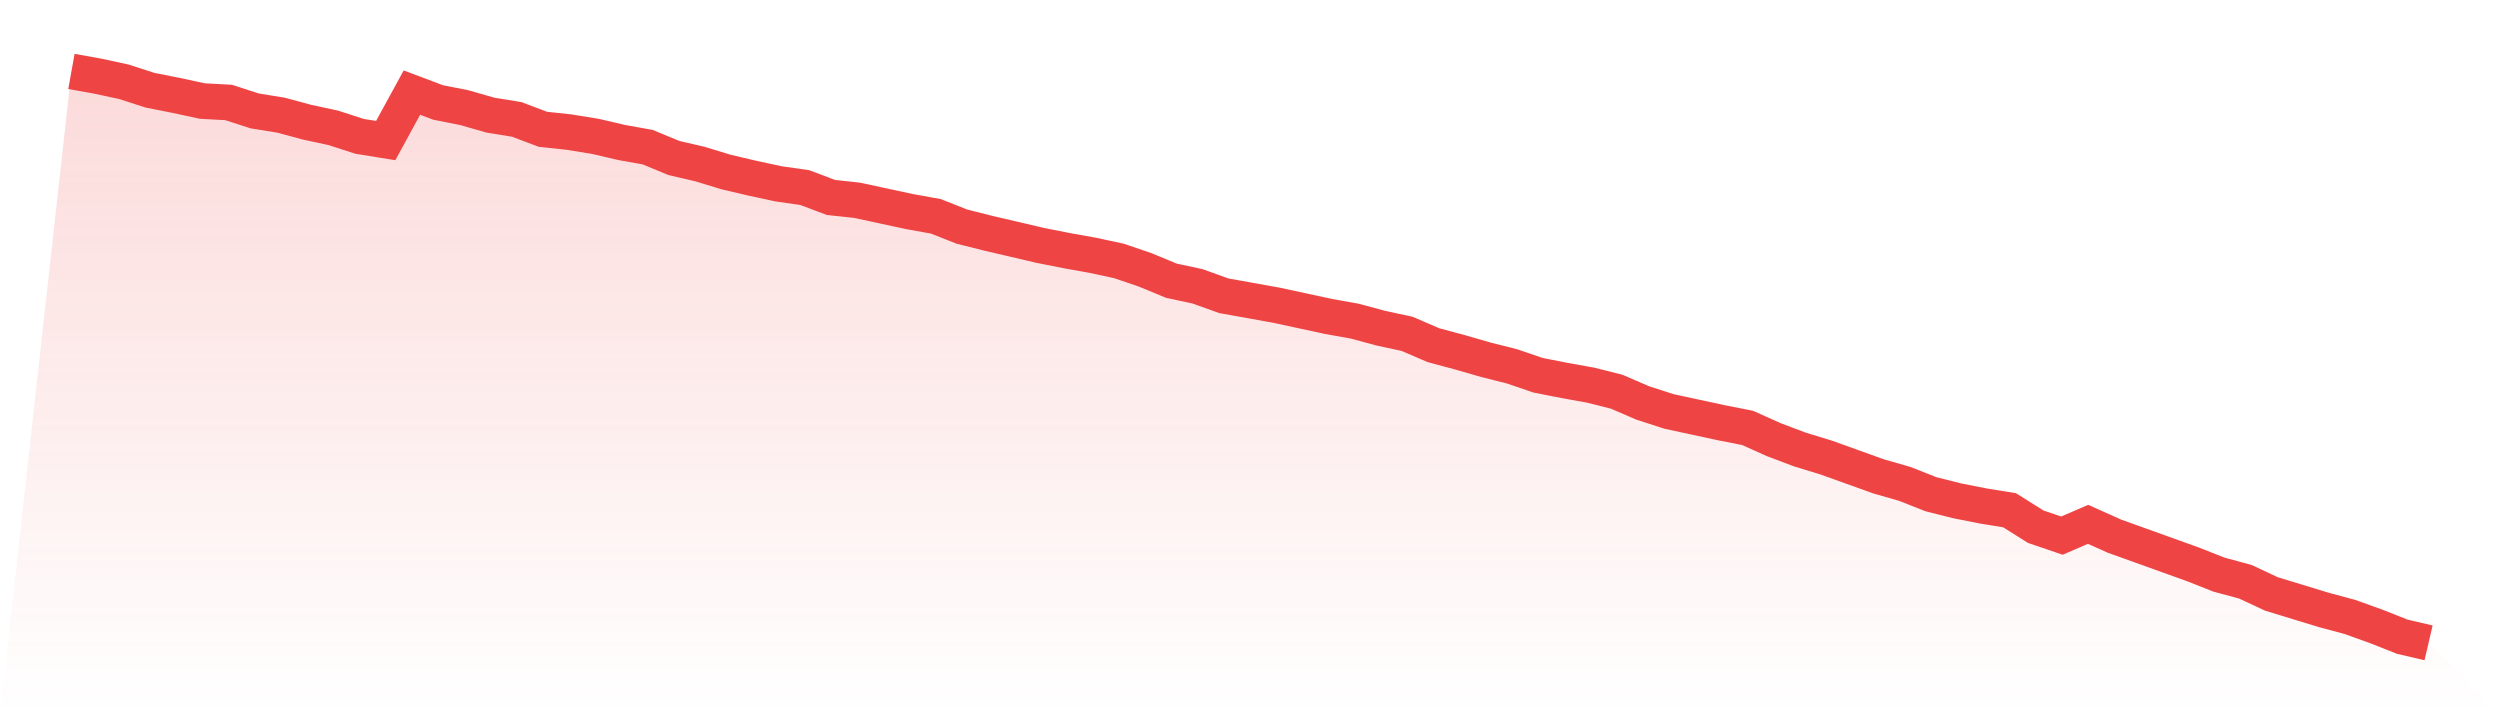 <svg viewBox="0 0 140 40" xmlns="http://www.w3.org/2000/svg">
<defs>
<linearGradient id="gradient" x1="0" x2="0" y1="0" y2="1">
<stop offset="0%" stop-color="#ef4444" stop-opacity="0.2"/>
<stop offset="100%" stop-color="#ef4444" stop-opacity="0"/>
</linearGradient>
</defs>
<path d="M4,4 L4,4 L5.467,4.263 L6.933,4.579 L8.4,5.053 L9.867,5.343 L11.333,5.659 L12.8,5.738 L14.267,6.212 L15.733,6.449 L17.2,6.844 L18.667,7.16 L20.133,7.635 L21.6,7.872 L23.067,5.185 L24.533,5.738 L26,6.028 L27.467,6.449 L28.933,6.686 L30.4,7.24 L31.867,7.398 L33.333,7.635 L34.8,7.977 L36.267,8.24 L37.733,8.846 L39.2,9.188 L40.667,9.636 L42.133,9.979 L43.6,10.295 L45.067,10.505 L46.533,11.058 L48,11.216 L49.467,11.533 L50.933,11.849 L52.4,12.112 L53.867,12.691 L55.333,13.06 L56.8,13.402 L58.267,13.745 L59.733,14.035 L61.2,14.298 L62.667,14.614 L64.133,15.114 L65.6,15.72 L67.067,16.036 L68.533,16.563 L70,16.826 L71.467,17.09 L72.933,17.406 L74.4,17.722 L75.867,17.985 L77.333,18.38 L78.8,18.696 L80.267,19.328 L81.733,19.723 L83.2,20.145 L84.667,20.514 L86.133,21.014 L87.6,21.304 L89.067,21.567 L90.533,21.936 L92,22.568 L93.467,23.042 L94.933,23.358 L96.4,23.674 L97.867,23.964 L99.333,24.622 L100.8,25.175 L102.267,25.623 L103.733,26.15 L105.2,26.677 L106.667,27.098 L108.133,27.677 L109.6,28.046 L111.067,28.336 L112.533,28.573 L114,29.495 L115.467,29.995 L116.933,29.363 L118.4,30.021 L119.867,30.548 L121.333,31.075 L122.8,31.602 L124.267,32.181 L125.733,32.576 L127.2,33.261 L128.667,33.709 L130.133,34.156 L131.6,34.551 L133.067,35.078 L134.533,35.658 L136,36 L140,40 L0,40 z" fill="url(#gradient)"/>
<path d="M4,4 L4,4 L5.467,4.263 L6.933,4.579 L8.4,5.053 L9.867,5.343 L11.333,5.659 L12.8,5.738 L14.267,6.212 L15.733,6.449 L17.2,6.844 L18.667,7.16 L20.133,7.635 L21.6,7.872 L23.067,5.185 L24.533,5.738 L26,6.028 L27.467,6.449 L28.933,6.686 L30.4,7.24 L31.867,7.398 L33.333,7.635 L34.8,7.977 L36.267,8.24 L37.733,8.846 L39.2,9.188 L40.667,9.636 L42.133,9.979 L43.6,10.295 L45.067,10.505 L46.533,11.058 L48,11.216 L49.467,11.533 L50.933,11.849 L52.4,12.112 L53.867,12.691 L55.333,13.06 L56.8,13.402 L58.267,13.745 L59.733,14.035 L61.2,14.298 L62.667,14.614 L64.133,15.114 L65.6,15.72 L67.067,16.036 L68.533,16.563 L70,16.826 L71.467,17.09 L72.933,17.406 L74.4,17.722 L75.867,17.985 L77.333,18.38 L78.8,18.696 L80.267,19.328 L81.733,19.723 L83.2,20.145 L84.667,20.514 L86.133,21.014 L87.6,21.304 L89.067,21.567 L90.533,21.936 L92,22.568 L93.467,23.042 L94.933,23.358 L96.4,23.674 L97.867,23.964 L99.333,24.622 L100.8,25.175 L102.267,25.623 L103.733,26.15 L105.2,26.677 L106.667,27.098 L108.133,27.677 L109.6,28.046 L111.067,28.336 L112.533,28.573 L114,29.495 L115.467,29.995 L116.933,29.363 L118.4,30.021 L119.867,30.548 L121.333,31.075 L122.8,31.602 L124.267,32.181 L125.733,32.576 L127.2,33.261 L128.667,33.709 L130.133,34.156 L131.6,34.551 L133.067,35.078 L134.533,35.658 L136,36" fill="none" stroke="#ef4444" stroke-width="2"/>
</svg>